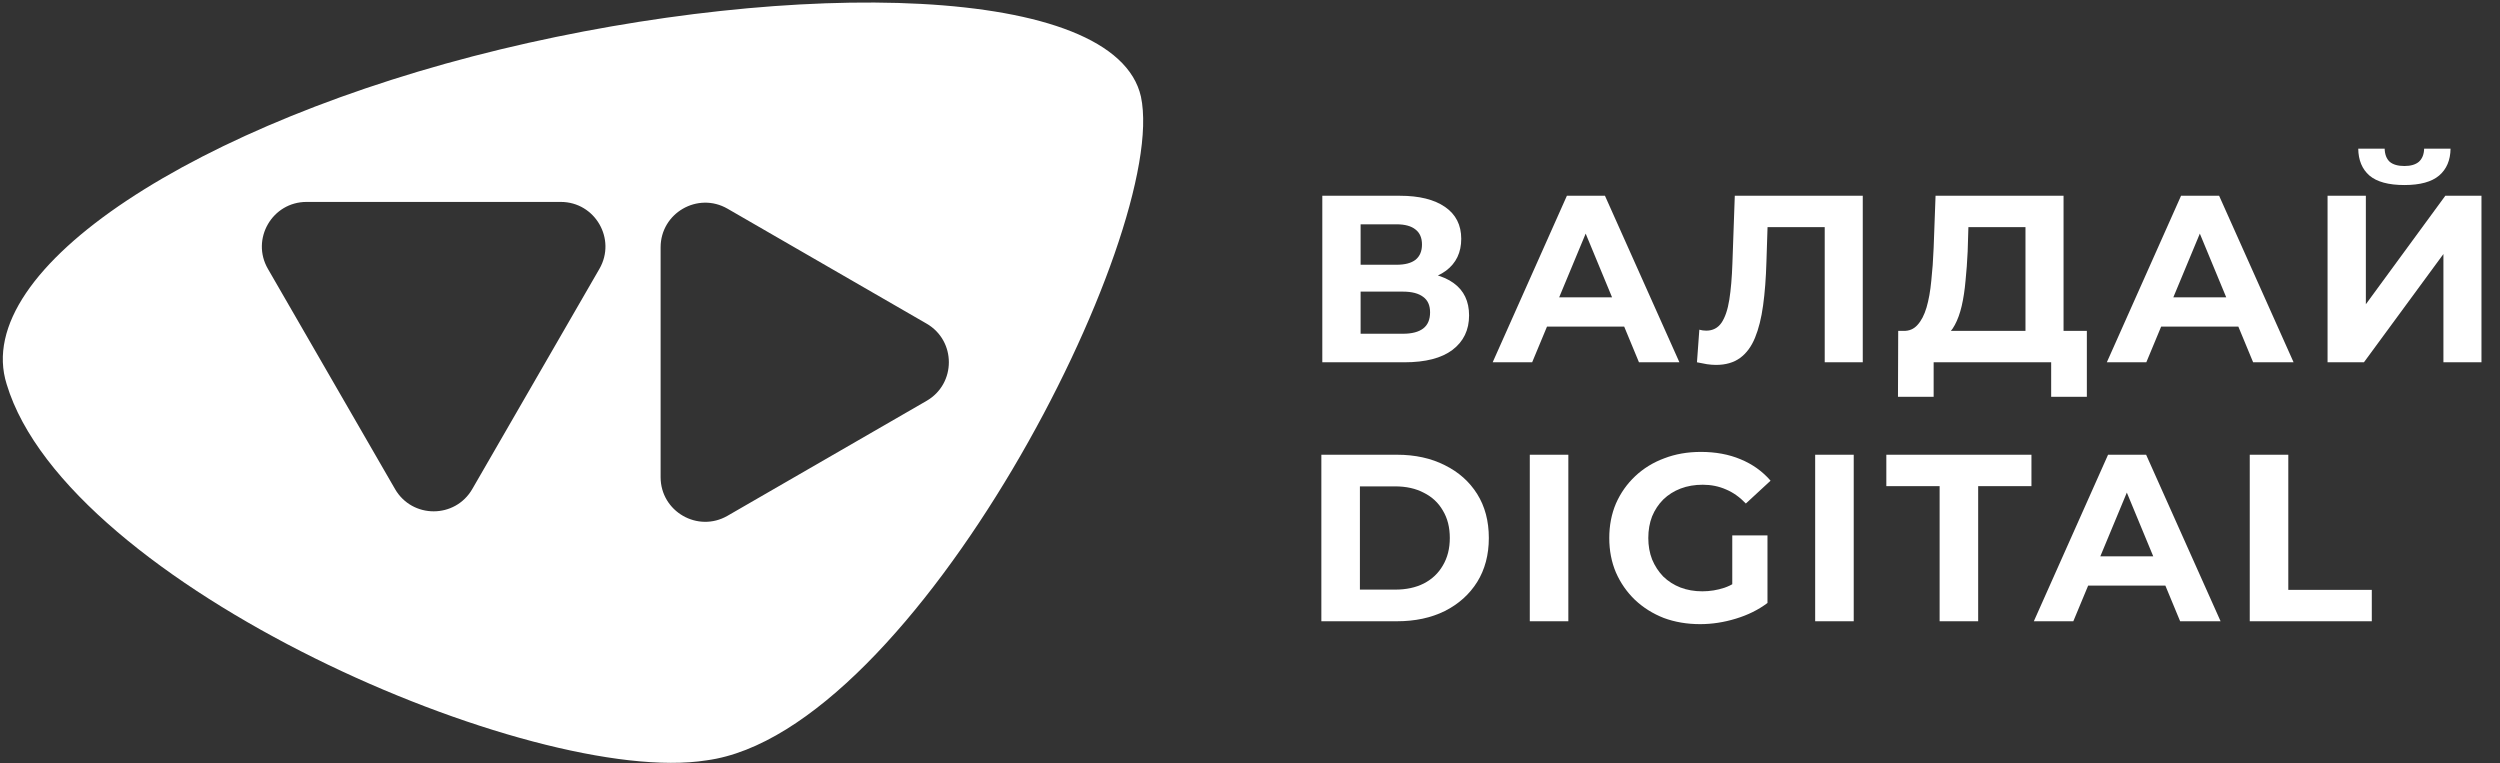 <svg width="131" height="40" viewBox="0 0 131 40" fill="none" xmlns="http://www.w3.org/2000/svg">
<rect x="0" y="0" width="131" height="40" fill="#333333" stroke="none"/>
<g clip-path="url(#clip0_126_998)">
<path d="M117.887 32.554V23.828H119.907V30.909H124.282V32.554H117.887Z" fill="white"/>
<path d="M106.573 32.554L110.462 23.828H112.457L116.359 32.554H114.239L111.048 24.85H111.846L108.642 32.554H106.573ZM108.517 30.684L109.054 29.151H113.541L114.09 30.684H108.517Z" fill="white"/>
<path d="M101.636 32.554V25.474H98.844V23.828H106.448V25.474H103.656V32.554H101.636Z" fill="white"/>
<path d="M95.115 32.554V23.828H97.135V32.554H95.115Z" fill="white"/>
<path d="M89.088 32.705C88.399 32.705 87.763 32.597 87.181 32.381C86.608 32.156 86.105 31.841 85.672 31.433C85.249 31.026 84.916 30.548 84.675 30C84.442 29.451 84.326 28.849 84.326 28.192C84.326 27.536 84.442 26.933 84.675 26.385C84.916 25.836 85.253 25.358 85.685 24.951C86.117 24.544 86.624 24.232 87.206 24.016C87.787 23.792 88.427 23.68 89.126 23.68C89.899 23.68 90.593 23.808 91.207 24.066C91.831 24.324 92.354 24.698 92.778 25.188L91.482 26.385C91.166 26.052 90.821 25.807 90.447 25.649C90.073 25.483 89.666 25.4 89.225 25.4C88.801 25.4 88.415 25.466 88.066 25.599C87.717 25.732 87.414 25.924 87.156 26.173C86.907 26.422 86.711 26.717 86.57 27.058C86.437 27.399 86.371 27.777 86.371 28.192C86.371 28.599 86.437 28.974 86.57 29.314C86.711 29.655 86.907 29.954 87.156 30.212C87.414 30.461 87.713 30.652 88.054 30.785C88.403 30.918 88.785 30.985 89.2 30.985C89.599 30.985 89.986 30.922 90.36 30.798C90.742 30.665 91.112 30.444 91.469 30.137L92.616 31.596C92.142 31.953 91.59 32.227 90.958 32.418C90.335 32.609 89.711 32.705 89.088 32.705ZM90.771 31.334V28.055H92.616V31.596L90.771 31.334Z" fill="white"/>
<path d="M80.161 32.554V23.828H82.181V32.554H80.161Z" fill="white"/>
<path d="M69.239 32.554V23.828H73.203C74.15 23.828 74.986 24.011 75.709 24.377C76.432 24.734 76.997 25.237 77.404 25.885C77.811 26.533 78.015 27.302 78.015 28.191C78.015 29.072 77.811 29.841 77.404 30.497C76.997 31.146 76.432 31.652 75.709 32.018C74.986 32.376 74.15 32.554 73.203 32.554H69.239ZM71.259 30.896H73.103C73.685 30.896 74.188 30.788 74.612 30.572C75.044 30.348 75.376 30.032 75.609 29.625C75.85 29.218 75.97 28.74 75.97 28.191C75.97 27.634 75.85 27.157 75.609 26.758C75.376 26.35 75.044 26.039 74.612 25.823C74.188 25.598 73.685 25.486 73.103 25.486H71.259V30.896Z" fill="white"/>
<path d="M121.964 18.983V10.257H123.971V15.942L128.135 10.257H130.029V18.983H128.035V13.311L123.871 18.983H121.964ZM125.991 9.696C125.16 9.696 124.549 9.53 124.158 9.198C123.776 8.865 123.58 8.396 123.572 7.789H124.956C124.964 8.088 125.051 8.317 125.218 8.475C125.392 8.624 125.65 8.699 125.991 8.699C126.323 8.699 126.576 8.624 126.751 8.475C126.925 8.317 127.017 8.088 127.025 7.789H128.409C128.401 8.396 128.201 8.865 127.811 9.198C127.42 9.53 126.813 9.696 125.991 9.696Z" fill="white"/>
<path d="M110.398 18.984L114.287 10.258H116.282L120.184 18.984H118.064L114.873 11.28H115.671L112.467 18.984H110.398ZM112.342 17.114L112.879 15.581H117.366L117.915 17.114H112.342Z" fill="white"/>
<path d="M106.135 18.086V11.903H103.144L103.106 13.175C103.081 13.715 103.044 14.226 102.994 14.708C102.952 15.19 102.886 15.631 102.794 16.029C102.703 16.42 102.582 16.753 102.433 17.027C102.291 17.301 102.113 17.496 101.897 17.613L99.74 17.338C100.039 17.347 100.285 17.243 100.476 17.027C100.675 16.811 100.833 16.507 100.949 16.117C101.066 15.718 101.149 15.252 101.199 14.721C101.257 14.189 101.299 13.611 101.323 12.988L101.423 10.258H108.13V18.086H106.135ZM99.454 20.791L99.466 17.338H109.351V20.791H107.481V18.984H101.323V20.791H99.454Z" fill="white"/>
<path d="M89.918 19.121C89.768 19.121 89.61 19.108 89.444 19.084C89.286 19.059 89.112 19.025 88.921 18.984L89.045 17.276C89.162 17.309 89.282 17.326 89.407 17.326C89.748 17.326 90.014 17.189 90.205 16.915C90.396 16.632 90.533 16.229 90.616 15.705C90.699 15.182 90.753 14.546 90.778 13.798L90.903 10.258H97.609V18.984H95.615V11.442L96.076 11.903H92.224L92.635 11.417L92.561 13.723C92.536 14.579 92.478 15.34 92.386 16.005C92.295 16.669 92.154 17.235 91.962 17.7C91.771 18.165 91.509 18.518 91.177 18.759C90.845 19 90.425 19.121 89.918 19.121Z" fill="white"/>
<path d="M78.216 18.984L82.105 10.258H84.1L88.001 18.984H85.882L82.691 11.28H83.489L80.285 18.984H78.216ZM80.16 17.114L80.696 15.581H85.184L85.733 17.114H80.16Z" fill="white"/>
<path d="M69.289 18.984V10.258H73.353C74.366 10.258 75.156 10.453 75.721 10.844C76.286 11.234 76.569 11.791 76.569 12.514C76.569 13.229 76.303 13.786 75.771 14.185C75.239 14.575 74.533 14.771 73.652 14.771L73.889 14.247C74.869 14.247 75.63 14.442 76.17 14.833C76.71 15.223 76.98 15.789 76.98 16.528C76.98 17.293 76.689 17.895 76.108 18.336C75.534 18.768 74.695 18.984 73.59 18.984H69.289ZM71.296 17.488H73.515C73.98 17.488 74.333 17.397 74.574 17.214C74.815 17.031 74.936 16.748 74.936 16.366C74.936 16 74.815 15.73 74.574 15.556C74.333 15.373 73.98 15.281 73.515 15.281H71.296V17.488ZM71.296 13.873H73.178C73.619 13.873 73.951 13.786 74.175 13.611C74.4 13.428 74.512 13.162 74.512 12.813C74.512 12.464 74.4 12.203 74.175 12.028C73.951 11.845 73.619 11.754 73.178 11.754H71.296V13.873Z" fill="white"/>
<path fill-rule="evenodd" clip-rule="evenodd" d="M59.785 5.063C58.444 -0.885 41.596 -1.118 26.234 2.585C10.436 6.404 -1.574 14.042 0.35 20.135C3.527 30.689 27.954 41.271 37.019 39.843C47.921 38.385 61.3 12.205 59.785 5.063ZM24.748 25.625C23.848 27.183 21.599 27.183 20.699 25.625L14.038 14.088C13.138 12.529 14.263 10.581 16.062 10.581H29.385C31.184 10.581 32.309 12.529 31.409 14.088L24.748 25.625ZM48.551 21.006C50.11 20.106 50.11 17.857 48.551 16.957L38.123 10.936C36.564 10.037 34.616 11.161 34.616 12.961V25.003C34.616 26.802 36.564 27.927 38.123 27.027L48.551 21.006Z" fill="white"/>
</g>
<defs>
<clipPath id="clip0_126_998">
<rect width="130.357" height="40" fill="white"/>
</clipPath>
</defs>
</svg>
